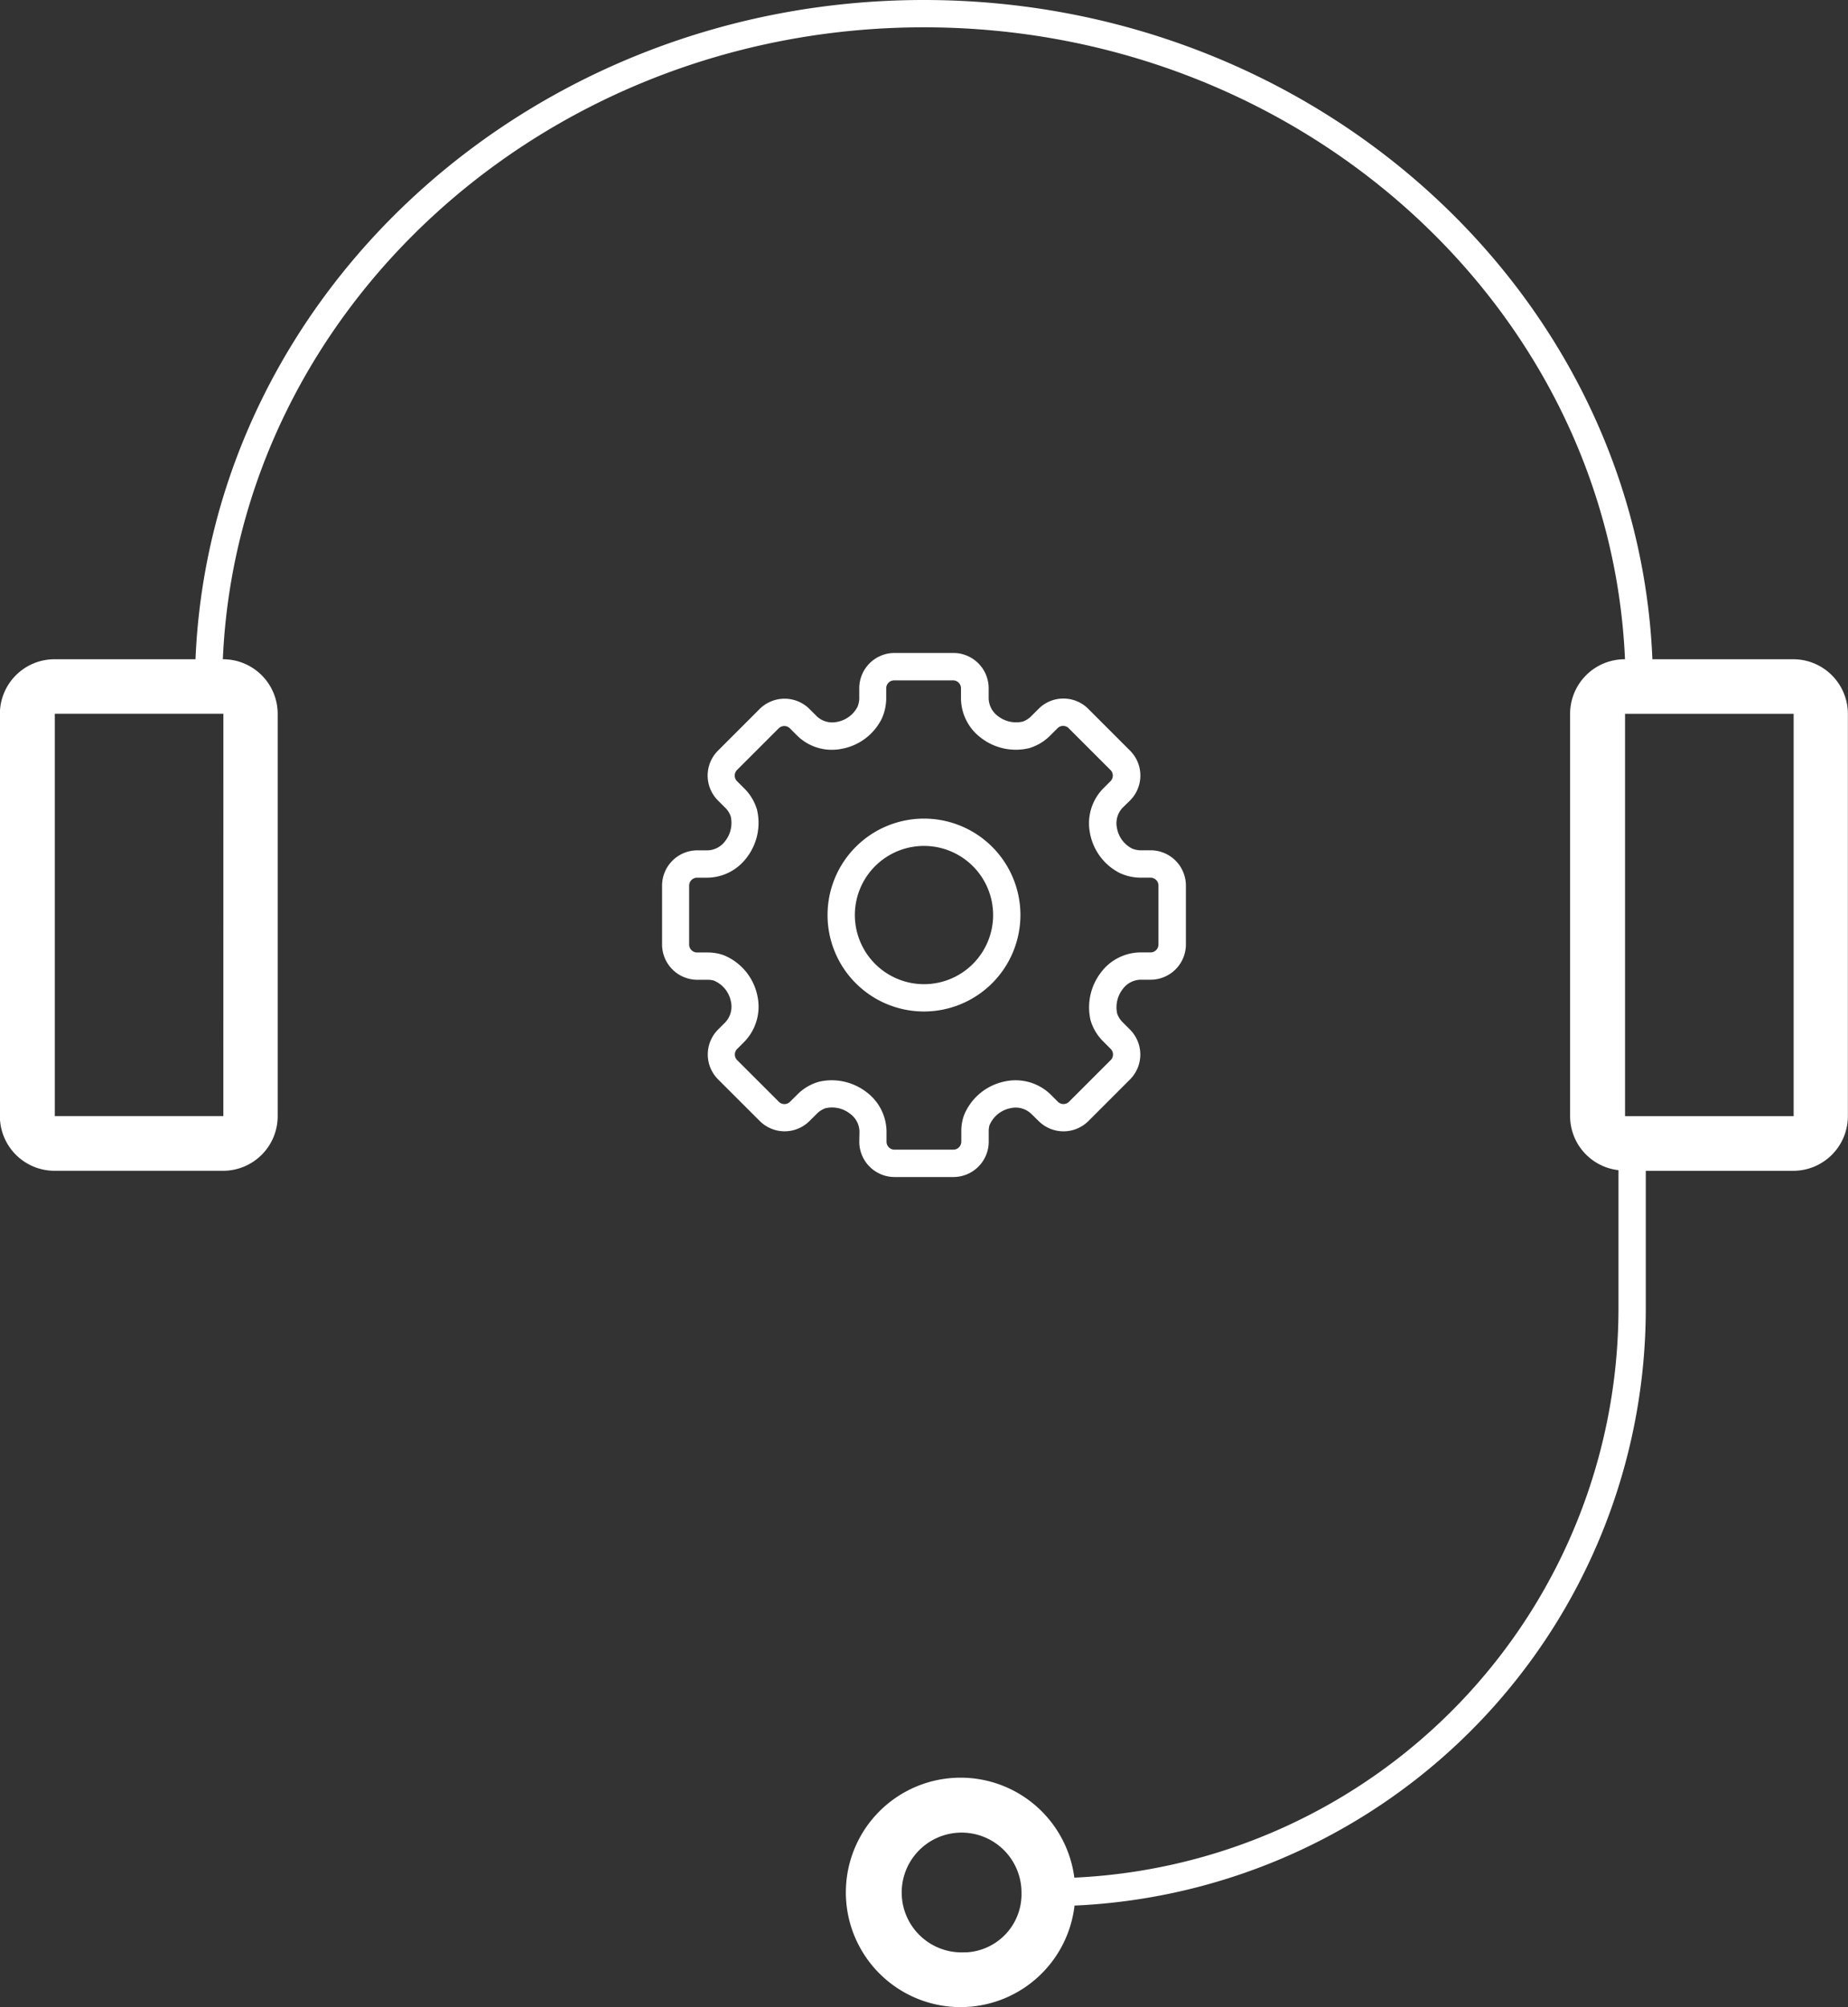 <svg id="picto-callcenter" xmlns="http://www.w3.org/2000/svg" width="76.859" height="83.47" viewBox="0 0 76.859 83.47">
  <rect x="0" y="0" width="76.859" height="83.47" fill="#333333" stroke="none"/>
  <path id="Caminho_558" data-name="Caminho 558" d="M1329.208,939.407h-5.865c-.636-15.219-13.978-27.417-30.3-27.417s-29.657,12.2-30.293,27.417h-5.866a2.274,2.274,0,0,0-2.27,2.27v16.735a2.274,2.274,0,0,0,2.27,2.27h7.015a2.272,2.272,0,0,0,2.269-2.27V941.677a2.272,2.272,0,0,0-2.269-2.27h-.012c.637-14.593,13.468-26.281,29.157-26.281s28.521,11.689,29.159,26.281h-.014a2.272,2.272,0,0,0-2.269,2.27v16.735a2.265,2.265,0,0,0,2.012,2.244v5.772a23.715,23.715,0,0,1-22.631,23.651,4.771,4.771,0,1,0,.008,1.162,24.869,24.869,0,0,0,23.759-24.813v-5.745h6.135a2.274,2.274,0,0,0,2.27-2.27V941.677A2.274,2.274,0,0,0,1329.208,939.407Zm-65.3,19h0v0Zm0,0-7.009,0,0-16.733,7.011,0Zm30.85,34.777a2.491,2.491,0,1,1,2.345-2.486A2.421,2.421,0,0,1,1294.75,993.188Zm27.447-34.775,0-16.733,7.012,0,0,16.733Z" transform="translate(-1254.619 -911.99)" fill="#fff"/>
  <path id="Caminho_559" data-name="Caminho 559" d="M1287.058,956.22a1.468,1.468,0,0,0,1.466,1.467h2.45a1.469,1.469,0,0,0,1.467-1.467v-.459a.926.926,0,0,1,.028-.216,1.194,1.194,0,0,1,.87-.719.94.94,0,0,1,.872.233l.306.3a1.467,1.467,0,0,0,2.071,0l1.73-1.73a1.468,1.468,0,0,0,0-2.072l-.339-.34a.974.974,0,0,1-.193-.318,1.23,1.23,0,0,1,.236-1.037.943.943,0,0,1,.727-.381h.427a1.469,1.469,0,0,0,1.466-1.467v-2.449a1.468,1.468,0,0,0-1.467-1.466h-.44a1.042,1.042,0,0,1-.323-.068,1.192,1.192,0,0,1-.64-.873.938.938,0,0,1,.234-.825l.3-.293a1.466,1.466,0,0,0,.013-2.086l-1.734-1.734a1.454,1.454,0,0,0-1.036-.432h0a1.45,1.45,0,0,0-1.034.428l-.337.336a.961.961,0,0,1-.316.193,1.232,1.232,0,0,1-1.037-.227.944.944,0,0,1-.386-.732v-.428a1.469,1.469,0,0,0-1.467-1.466h-2.448a1.468,1.468,0,0,0-1.467,1.466v.441a1.009,1.009,0,0,1-.069.324,1.2,1.2,0,0,1-.873.639.93.93,0,0,1-.828-.24l-.3-.3a1.47,1.47,0,0,0-2.073,0l-1.733,1.733a1.465,1.465,0,0,0,0,2.073l.336.336a.97.97,0,0,1,.192.316,1.225,1.225,0,0,1-.229,1.036.941.941,0,0,1-.729.385h-.428a1.468,1.468,0,0,0-1.467,1.467v2.449a1.469,1.469,0,0,0,1.467,1.467h.459a.967.967,0,0,1,.215.028,1.189,1.189,0,0,1,.72.867.957.957,0,0,1-.232.875l-.3.3a1.467,1.467,0,0,0,0,2.072l1.733,1.731a1.465,1.465,0,0,0,2.071,0l.339-.337a.97.97,0,0,1,.316-.192,1.211,1.211,0,0,1,1.037.232.938.938,0,0,1,.385.728Zm-1.15-2.557a2.283,2.283,0,0,0-.54.065,2.049,2.049,0,0,0-.851.492l-.339.337a.328.328,0,0,1-.466,0l-1.733-1.731a.33.33,0,0,1,0-.466l.3-.3a2.094,2.094,0,0,0,.543-1.9,2.326,2.326,0,0,0-1.408-1.7,1.929,1.929,0,0,0-.642-.111h-.459a.331.331,0,0,1-.331-.331v-2.449a.331.331,0,0,1,.331-.331h.428a2.068,2.068,0,0,0,1.622-.818,2.371,2.371,0,0,0,.442-2.006,2.069,2.069,0,0,0-.494-.852l-.337-.337a.329.329,0,0,1,0-.466l1.731-1.731a.331.331,0,0,1,.468,0l.3.3a2.052,2.052,0,0,0,1.811.558,2.325,2.325,0,0,0,1.7-1.243,2.063,2.063,0,0,0,.194-.841v-.441a.33.33,0,0,1,.331-.329h2.448a.329.329,0,0,1,.331.329v.428a2.066,2.066,0,0,0,.823,1.626,2.364,2.364,0,0,0,2.01.436,2.061,2.061,0,0,0,.845-.492l.337-.336a.328.328,0,0,1,.466,0l1.735,1.735a.33.33,0,0,1,0,.469l-.3.3a2.067,2.067,0,0,0-.559,1.814,2.33,2.33,0,0,0,1.25,1.705,2.077,2.077,0,0,0,.835.191h.44a.331.331,0,0,1,.331.329v2.449a.33.33,0,0,1-.329.331h-.427a2.07,2.07,0,0,0-1.618.81,2.384,2.384,0,0,0-.453,2,2.021,2.021,0,0,0,.5.862l.339.34a.329.329,0,0,1,0,.467l-1.73,1.73a.329.329,0,0,1-.467,0l-.3-.3a2.092,2.092,0,0,0-1.9-.544,2.329,2.329,0,0,0-1.7,1.4,1.919,1.919,0,0,0-.115.648v.459a.332.332,0,0,1-.331.331h-2.45a.331.331,0,0,1-.329-.331v-.428a2.07,2.07,0,0,0-.818-1.622A2.38,2.38,0,0,0,1285.908,953.663Z" transform="translate(-1251.32 -908.736)" fill="#fff"/>
  <path id="Caminho_560" data-name="Caminho 560" d="M1292.935,945.966a4.011,4.011,0,1,0-4.012,4.012A4.016,4.016,0,0,0,1292.935,945.966Zm-6.886,0a2.875,2.875,0,1,1,2.875,2.876A2.878,2.878,0,0,1,1286.049,945.966Z" transform="translate(-1250.495 -907.911)" fill="#fff"/>
</svg>
